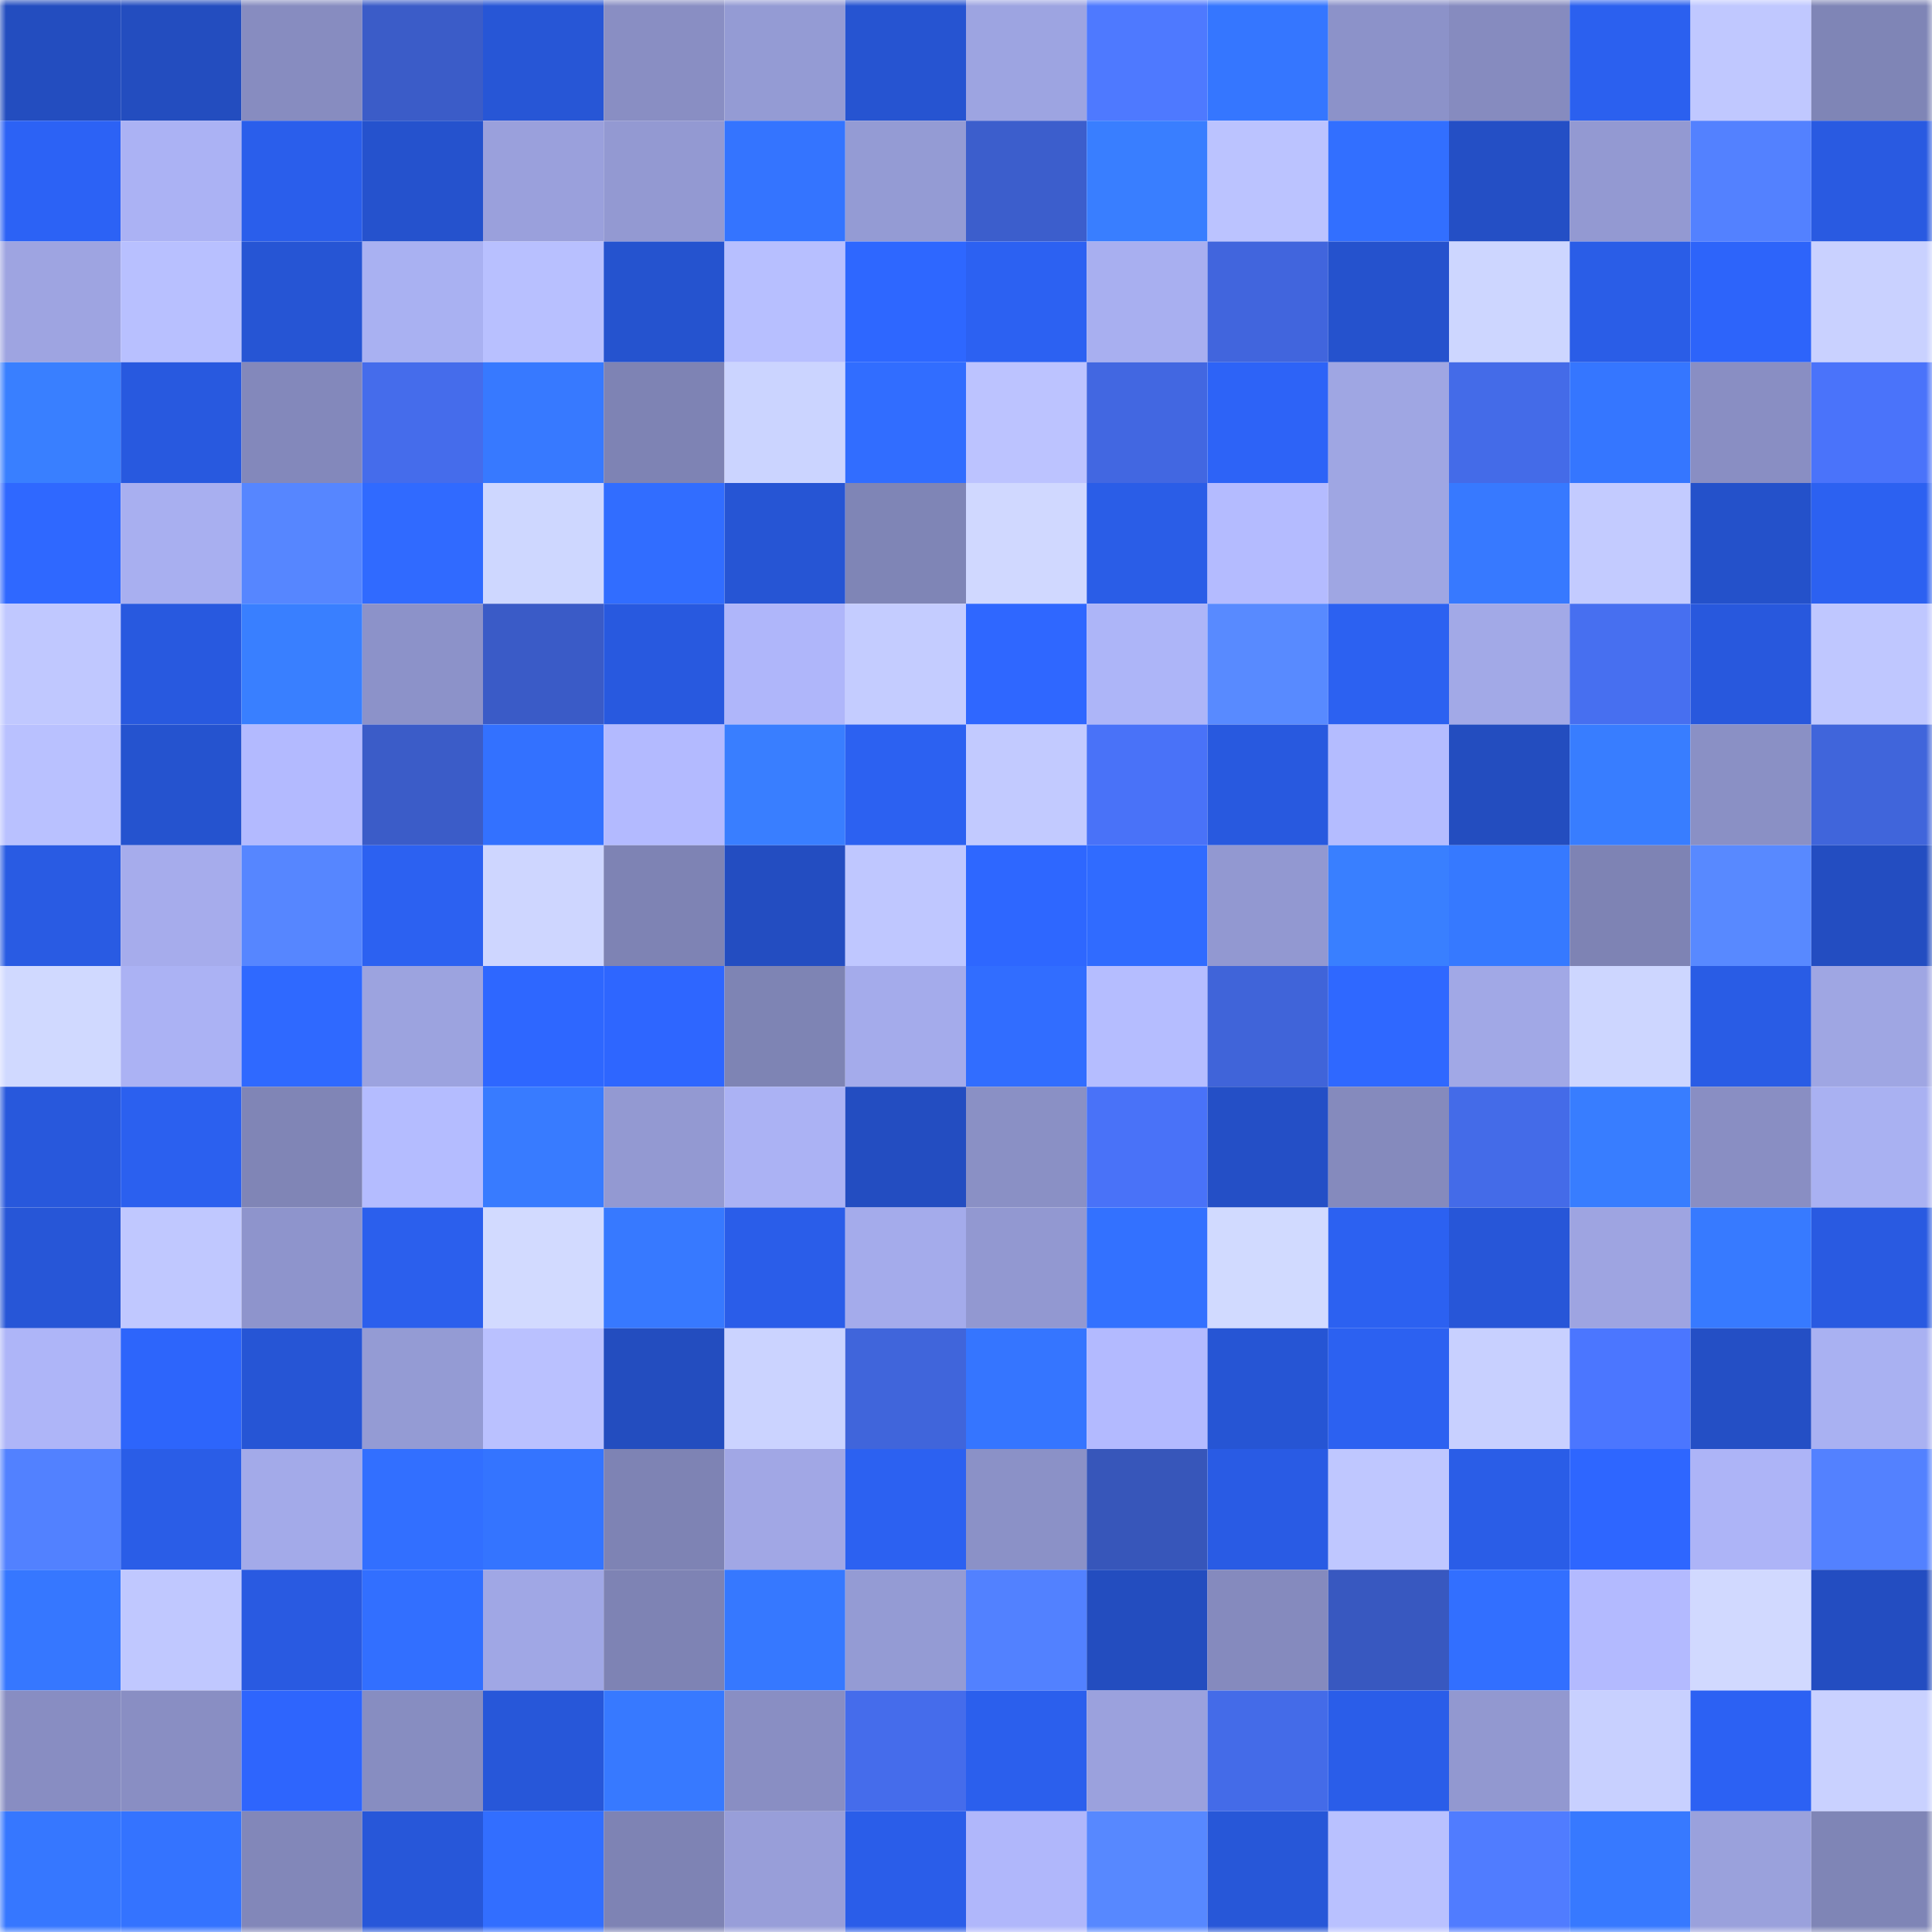 <svg viewBox="0 0 160 160" fill="none" role="img" xmlns="http://www.w3.org/2000/svg" width="240" height="240" name="basenames%2Ctinoo.base.eth"><mask id="1577657498" mask-type="alpha" maskUnits="userSpaceOnUse" x="0" y="0" width="160" height="160"><rect width="160" height="160" fill="#FFFFFF"></rect></mask><g mask="url(#1577657498)"><rect x="0" y="0" width="10" height="10" fill="#234dbf"></rect><rect x="10" y="0" width="10" height="10" fill="#234dbf"></rect><rect x="20" y="0" width="10" height="10" fill="#878cc0"></rect><rect x="30" y="0" width="10" height="10" fill="#3b5cc8"></rect><rect x="40" y="0" width="10" height="10" fill="#2756d6"></rect><rect x="50" y="0" width="10" height="10" fill="#898ec3"></rect><rect x="60" y="0" width="10" height="10" fill="#949bd4"></rect><rect x="70" y="0" width="10" height="10" fill="#2654d1"></rect><rect x="80" y="0" width="10" height="10" fill="#9da4e1"></rect><rect x="90" y="0" width="10" height="10" fill="#4e79ff"></rect><rect x="100" y="0" width="10" height="10" fill="#3576ff"></rect><rect x="110" y="0" width="10" height="10" fill="#8c92c9"></rect><rect x="120" y="0" width="10" height="10" fill="#868bbf"></rect><rect x="130" y="0" width="10" height="10" fill="#2b60ef"></rect><rect x="140" y="0" width="10" height="10" fill="#c0c8ff"></rect><rect x="150" y="0" width="10" height="10" fill="#7f85b6"></rect><rect x="0" y="10" width="10" height="10" fill="#2c62f5"></rect><rect x="10" y="10" width="10" height="10" fill="#abb2f4"></rect><rect x="20" y="10" width="10" height="10" fill="#2a5eeb"></rect><rect x="30" y="10" width="10" height="10" fill="#2552cd"></rect><rect x="40" y="10" width="10" height="10" fill="#9aa0dc"></rect><rect x="50" y="10" width="10" height="10" fill="#9399d2"></rect><rect x="60" y="10" width="10" height="10" fill="#3474ff"></rect><rect x="70" y="10" width="10" height="10" fill="#949bd4"></rect><rect x="80" y="10" width="10" height="10" fill="#3c5ecc"></rect><rect x="90" y="10" width="10" height="10" fill="#397eff"></rect><rect x="100" y="10" width="10" height="10" fill="#bbc3ff"></rect><rect x="110" y="10" width="10" height="10" fill="#326fff"></rect><rect x="120" y="10" width="10" height="10" fill="#244fc5"></rect><rect x="130" y="10" width="10" height="10" fill="#9399d2"></rect><rect x="140" y="10" width="10" height="10" fill="#5381ff"></rect><rect x="150" y="10" width="10" height="10" fill="#295ae1"></rect><rect x="0" y="20" width="10" height="10" fill="#9ea4e1"></rect><rect x="10" y="20" width="10" height="10" fill="#b8c0ff"></rect><rect x="20" y="20" width="10" height="10" fill="#2655d4"></rect><rect x="30" y="20" width="10" height="10" fill="#a9b1f2"></rect><rect x="40" y="20" width="10" height="10" fill="#b8c0ff"></rect><rect x="50" y="20" width="10" height="10" fill="#2553cf"></rect><rect x="60" y="20" width="10" height="10" fill="#b7bfff"></rect><rect x="70" y="20" width="10" height="10" fill="#2e67ff"></rect><rect x="80" y="20" width="10" height="10" fill="#2c61f2"></rect><rect x="90" y="20" width="10" height="10" fill="#a8aff0"></rect><rect x="100" y="20" width="10" height="10" fill="#4165dd"></rect><rect x="110" y="20" width="10" height="10" fill="#2552cd"></rect><rect x="120" y="20" width="10" height="10" fill="#cdd6ff"></rect><rect x="130" y="20" width="10" height="10" fill="#2a5de7"></rect><rect x="140" y="20" width="10" height="10" fill="#2d64fa"></rect><rect x="150" y="20" width="10" height="10" fill="#c9d1ff"></rect><rect x="0" y="30" width="10" height="10" fill="#397fff"></rect><rect x="10" y="30" width="10" height="10" fill="#2859df"></rect><rect x="20" y="30" width="10" height="10" fill="#8388bb"></rect><rect x="30" y="30" width="10" height="10" fill="#456ceb"></rect><rect x="40" y="30" width="10" height="10" fill="#3779ff"></rect><rect x="50" y="30" width="10" height="10" fill="#7e83b4"></rect><rect x="60" y="30" width="10" height="10" fill="#cbd4ff"></rect><rect x="70" y="30" width="10" height="10" fill="#316dff"></rect><rect x="80" y="30" width="10" height="10" fill="#bcc3ff"></rect><rect x="90" y="30" width="10" height="10" fill="#4267e1"></rect><rect x="100" y="30" width="10" height="10" fill="#2d63f7"></rect><rect x="110" y="30" width="10" height="10" fill="#9fa6e3"></rect><rect x="120" y="30" width="10" height="10" fill="#446be8"></rect><rect x="130" y="30" width="10" height="10" fill="#3576ff"></rect><rect x="140" y="30" width="10" height="10" fill="#898ec3"></rect><rect x="150" y="30" width="10" height="10" fill="#4a73fa"></rect><rect x="0" y="40" width="10" height="10" fill="#2f68ff"></rect><rect x="10" y="40" width="10" height="10" fill="#a8aff0"></rect><rect x="20" y="40" width="10" height="10" fill="#5686ff"></rect><rect x="30" y="40" width="10" height="10" fill="#306aff"></rect><rect x="40" y="40" width="10" height="10" fill="#ced7ff"></rect><rect x="50" y="40" width="10" height="10" fill="#316dff"></rect><rect x="60" y="40" width="10" height="10" fill="#2655d4"></rect><rect x="70" y="40" width="10" height="10" fill="#7f85b6"></rect><rect x="80" y="40" width="10" height="10" fill="#d0d8ff"></rect><rect x="90" y="40" width="10" height="10" fill="#2a5de7"></rect><rect x="100" y="40" width="10" height="10" fill="#b4bbff"></rect><rect x="110" y="40" width="10" height="10" fill="#9fa6e3"></rect><rect x="120" y="40" width="10" height="10" fill="#3779ff"></rect><rect x="130" y="40" width="10" height="10" fill="#c3cbff"></rect><rect x="140" y="40" width="10" height="10" fill="#2451ca"></rect><rect x="150" y="40" width="10" height="10" fill="#2c61f1"></rect><rect x="0" y="50" width="10" height="10" fill="#c0c8ff"></rect><rect x="10" y="50" width="10" height="10" fill="#2859df"></rect><rect x="20" y="50" width="10" height="10" fill="#397fff"></rect><rect x="30" y="50" width="10" height="10" fill="#8c92c9"></rect><rect x="40" y="50" width="10" height="10" fill="#3a5bc7"></rect><rect x="50" y="50" width="10" height="10" fill="#2859df"></rect><rect x="60" y="50" width="10" height="10" fill="#afb6fa"></rect><rect x="70" y="50" width="10" height="10" fill="#c4ccff"></rect><rect x="80" y="50" width="10" height="10" fill="#2f67ff"></rect><rect x="90" y="50" width="10" height="10" fill="#adb5f8"></rect><rect x="100" y="50" width="10" height="10" fill="#588aff"></rect><rect x="110" y="50" width="10" height="10" fill="#2c61f1"></rect><rect x="120" y="50" width="10" height="10" fill="#a2a9e7"></rect><rect x="130" y="50" width="10" height="10" fill="#476ff0"></rect><rect x="140" y="50" width="10" height="10" fill="#2858dd"></rect><rect x="150" y="50" width="10" height="10" fill="#bfc7ff"></rect><rect x="0" y="60" width="10" height="10" fill="#b9c1ff"></rect><rect x="10" y="60" width="10" height="10" fill="#2553cf"></rect><rect x="20" y="60" width="10" height="10" fill="#b3baff"></rect><rect x="30" y="60" width="10" height="10" fill="#3b5cc8"></rect><rect x="40" y="60" width="10" height="10" fill="#3371ff"></rect><rect x="50" y="60" width="10" height="10" fill="#b3baff"></rect><rect x="60" y="60" width="10" height="10" fill="#397eff"></rect><rect x="70" y="60" width="10" height="10" fill="#2c61f1"></rect><rect x="80" y="60" width="10" height="10" fill="#c2caff"></rect><rect x="90" y="60" width="10" height="10" fill="#4972f8"></rect><rect x="100" y="60" width="10" height="10" fill="#2859df"></rect><rect x="110" y="60" width="10" height="10" fill="#b4bcff"></rect><rect x="120" y="60" width="10" height="10" fill="#234dbf"></rect><rect x="130" y="60" width="10" height="10" fill="#387dff"></rect><rect x="140" y="60" width="10" height="10" fill="#8a90c5"></rect><rect x="150" y="60" width="10" height="10" fill="#4065db"></rect><rect x="0" y="70" width="10" height="10" fill="#295be3"></rect><rect x="10" y="70" width="10" height="10" fill="#a6acec"></rect><rect x="20" y="70" width="10" height="10" fill="#5686ff"></rect><rect x="30" y="70" width="10" height="10" fill="#2c61f1"></rect><rect x="40" y="70" width="10" height="10" fill="#ced6ff"></rect><rect x="50" y="70" width="10" height="10" fill="#7e83b4"></rect><rect x="60" y="70" width="10" height="10" fill="#234dc1"></rect><rect x="70" y="70" width="10" height="10" fill="#bfc7ff"></rect><rect x="80" y="70" width="10" height="10" fill="#2e67ff"></rect><rect x="90" y="70" width="10" height="10" fill="#306bff"></rect><rect x="100" y="70" width="10" height="10" fill="#9298d1"></rect><rect x="110" y="70" width="10" height="10" fill="#397fff"></rect><rect x="120" y="70" width="10" height="10" fill="#3679ff"></rect><rect x="130" y="70" width="10" height="10" fill="#7e83b4"></rect><rect x="140" y="70" width="10" height="10" fill="#5889ff"></rect><rect x="150" y="70" width="10" height="10" fill="#234dc1"></rect><rect x="0" y="80" width="10" height="10" fill="#d0d9ff"></rect><rect x="10" y="80" width="10" height="10" fill="#abb2f4"></rect><rect x="20" y="80" width="10" height="10" fill="#2f69ff"></rect><rect x="30" y="80" width="10" height="10" fill="#9ca3df"></rect><rect x="40" y="80" width="10" height="10" fill="#2e67ff"></rect><rect x="50" y="80" width="10" height="10" fill="#2e66ff"></rect><rect x="60" y="80" width="10" height="10" fill="#7e84b4"></rect><rect x="70" y="80" width="10" height="10" fill="#a4abeb"></rect><rect x="80" y="80" width="10" height="10" fill="#316dff"></rect><rect x="90" y="80" width="10" height="10" fill="#b5bdff"></rect><rect x="100" y="80" width="10" height="10" fill="#4064d9"></rect><rect x="110" y="80" width="10" height="10" fill="#2f68ff"></rect><rect x="120" y="80" width="10" height="10" fill="#a1a8e6"></rect><rect x="130" y="80" width="10" height="10" fill="#cdd6ff"></rect><rect x="140" y="80" width="10" height="10" fill="#295ce5"></rect><rect x="150" y="80" width="10" height="10" fill="#9fa6e3"></rect><rect x="0" y="90" width="10" height="10" fill="#2858dc"></rect><rect x="10" y="90" width="10" height="10" fill="#2b60ef"></rect><rect x="20" y="90" width="10" height="10" fill="#8085b6"></rect><rect x="30" y="90" width="10" height="10" fill="#b4bcff"></rect><rect x="40" y="90" width="10" height="10" fill="#387bff"></rect><rect x="50" y="90" width="10" height="10" fill="#9399d2"></rect><rect x="60" y="90" width="10" height="10" fill="#abb2f4"></rect><rect x="70" y="90" width="10" height="10" fill="#234dc1"></rect><rect x="80" y="90" width="10" height="10" fill="#8a90c5"></rect><rect x="90" y="90" width="10" height="10" fill="#4972f8"></rect><rect x="100" y="90" width="10" height="10" fill="#244fc6"></rect><rect x="110" y="90" width="10" height="10" fill="#858abd"></rect><rect x="120" y="90" width="10" height="10" fill="#446be8"></rect><rect x="130" y="90" width="10" height="10" fill="#387dff"></rect><rect x="140" y="90" width="10" height="10" fill="#898ec3"></rect><rect x="150" y="90" width="10" height="10" fill="#a9b1f2"></rect><rect x="0" y="100" width="10" height="10" fill="#2756d7"></rect><rect x="10" y="100" width="10" height="10" fill="#c0c8ff"></rect><rect x="20" y="100" width="10" height="10" fill="#8e94cc"></rect><rect x="30" y="100" width="10" height="10" fill="#2b5fed"></rect><rect x="40" y="100" width="10" height="10" fill="#d2daff"></rect><rect x="50" y="100" width="10" height="10" fill="#3779ff"></rect><rect x="60" y="100" width="10" height="10" fill="#2a5de9"></rect><rect x="70" y="100" width="10" height="10" fill="#a4abeb"></rect><rect x="80" y="100" width="10" height="10" fill="#9298d1"></rect><rect x="90" y="100" width="10" height="10" fill="#3371ff"></rect><rect x="100" y="100" width="10" height="10" fill="#d1daff"></rect><rect x="110" y="100" width="10" height="10" fill="#2c61f1"></rect><rect x="120" y="100" width="10" height="10" fill="#2756d8"></rect><rect x="130" y="100" width="10" height="10" fill="#9ea4e1"></rect><rect x="140" y="100" width="10" height="10" fill="#377aff"></rect><rect x="150" y="100" width="10" height="10" fill="#295ae1"></rect><rect x="0" y="110" width="10" height="10" fill="#aeb5f8"></rect><rect x="10" y="110" width="10" height="10" fill="#2d65fb"></rect><rect x="20" y="110" width="10" height="10" fill="#2655d5"></rect><rect x="30" y="110" width="10" height="10" fill="#949bd4"></rect><rect x="40" y="110" width="10" height="10" fill="#bac1ff"></rect><rect x="50" y="110" width="10" height="10" fill="#234dbf"></rect><rect x="60" y="110" width="10" height="10" fill="#cbd3ff"></rect><rect x="70" y="110" width="10" height="10" fill="#4065db"></rect><rect x="80" y="110" width="10" height="10" fill="#3575ff"></rect><rect x="90" y="110" width="10" height="10" fill="#b3baff"></rect><rect x="100" y="110" width="10" height="10" fill="#2655d4"></rect><rect x="110" y="110" width="10" height="10" fill="#2c61f1"></rect><rect x="120" y="110" width="10" height="10" fill="#c8d0ff"></rect><rect x="130" y="110" width="10" height="10" fill="#4b76ff"></rect><rect x="140" y="110" width="10" height="10" fill="#244fc5"></rect><rect x="150" y="110" width="10" height="10" fill="#a9b1f2"></rect><rect x="0" y="120" width="10" height="10" fill="#5281ff"></rect><rect x="10" y="120" width="10" height="10" fill="#2a5de7"></rect><rect x="20" y="120" width="10" height="10" fill="#a3aae9"></rect><rect x="30" y="120" width="10" height="10" fill="#326fff"></rect><rect x="40" y="120" width="10" height="10" fill="#3474ff"></rect><rect x="50" y="120" width="10" height="10" fill="#7e83b4"></rect><rect x="60" y="120" width="10" height="10" fill="#a1a7e5"></rect><rect x="70" y="120" width="10" height="10" fill="#2c61f1"></rect><rect x="80" y="120" width="10" height="10" fill="#8b91c7"></rect><rect x="90" y="120" width="10" height="10" fill="#3756ba"></rect><rect x="100" y="120" width="10" height="10" fill="#295be4"></rect><rect x="110" y="120" width="10" height="10" fill="#bfc7ff"></rect><rect x="120" y="120" width="10" height="10" fill="#2a5de7"></rect><rect x="130" y="120" width="10" height="10" fill="#2e66ff"></rect><rect x="140" y="120" width="10" height="10" fill="#adb4f7"></rect><rect x="150" y="120" width="10" height="10" fill="#5381ff"></rect><rect x="0" y="130" width="10" height="10" fill="#3677ff"></rect><rect x="10" y="130" width="10" height="10" fill="#c0c8ff"></rect><rect x="20" y="130" width="10" height="10" fill="#295ae1"></rect><rect x="30" y="130" width="10" height="10" fill="#326fff"></rect><rect x="40" y="130" width="10" height="10" fill="#a0a7e5"></rect><rect x="50" y="130" width="10" height="10" fill="#7e83b4"></rect><rect x="60" y="130" width="10" height="10" fill="#3678ff"></rect><rect x="70" y="130" width="10" height="10" fill="#949bd4"></rect><rect x="80" y="130" width="10" height="10" fill="#5281ff"></rect><rect x="90" y="130" width="10" height="10" fill="#234dbf"></rect><rect x="100" y="130" width="10" height="10" fill="#858abe"></rect><rect x="110" y="130" width="10" height="10" fill="#3858c0"></rect><rect x="120" y="130" width="10" height="10" fill="#326fff"></rect><rect x="130" y="130" width="10" height="10" fill="#b3baff"></rect><rect x="140" y="130" width="10" height="10" fill="#d1d9ff"></rect><rect x="150" y="130" width="10" height="10" fill="#234dc1"></rect><rect x="0" y="140" width="10" height="10" fill="#888dc2"></rect><rect x="10" y="140" width="10" height="10" fill="#898ec3"></rect><rect x="20" y="140" width="10" height="10" fill="#2e65fd"></rect><rect x="30" y="140" width="10" height="10" fill="#878dc1"></rect><rect x="40" y="140" width="10" height="10" fill="#2757d9"></rect><rect x="50" y="140" width="10" height="10" fill="#3779ff"></rect><rect x="60" y="140" width="10" height="10" fill="#898ec3"></rect><rect x="70" y="140" width="10" height="10" fill="#456ceb"></rect><rect x="80" y="140" width="10" height="10" fill="#2b5fed"></rect><rect x="90" y="140" width="10" height="10" fill="#9ba1dd"></rect><rect x="100" y="140" width="10" height="10" fill="#446be8"></rect><rect x="110" y="140" width="10" height="10" fill="#2a5de9"></rect><rect x="120" y="140" width="10" height="10" fill="#9298d0"></rect><rect x="130" y="140" width="10" height="10" fill="#c8d0ff"></rect><rect x="140" y="140" width="10" height="10" fill="#2c61f3"></rect><rect x="150" y="140" width="10" height="10" fill="#c9d1ff"></rect><rect x="0" y="150" width="10" height="10" fill="#3677ff"></rect><rect x="10" y="150" width="10" height="10" fill="#3473ff"></rect><rect x="20" y="150" width="10" height="10" fill="#8287b9"></rect><rect x="30" y="150" width="10" height="10" fill="#2757d9"></rect><rect x="40" y="150" width="10" height="10" fill="#326eff"></rect><rect x="50" y="150" width="10" height="10" fill="#7e83b4"></rect><rect x="60" y="150" width="10" height="10" fill="#989ed9"></rect><rect x="70" y="150" width="10" height="10" fill="#2a5de9"></rect><rect x="80" y="150" width="10" height="10" fill="#b0b7fb"></rect><rect x="90" y="150" width="10" height="10" fill="#5788ff"></rect><rect x="100" y="150" width="10" height="10" fill="#2757d8"></rect><rect x="110" y="150" width="10" height="10" fill="#b9c1ff"></rect><rect x="120" y="150" width="10" height="10" fill="#507cff"></rect><rect x="130" y="150" width="10" height="10" fill="#3779ff"></rect><rect x="140" y="150" width="10" height="10" fill="#9aa1dc"></rect><rect x="150" y="150" width="10" height="10" fill="#7f85b6"></rect></g></svg>